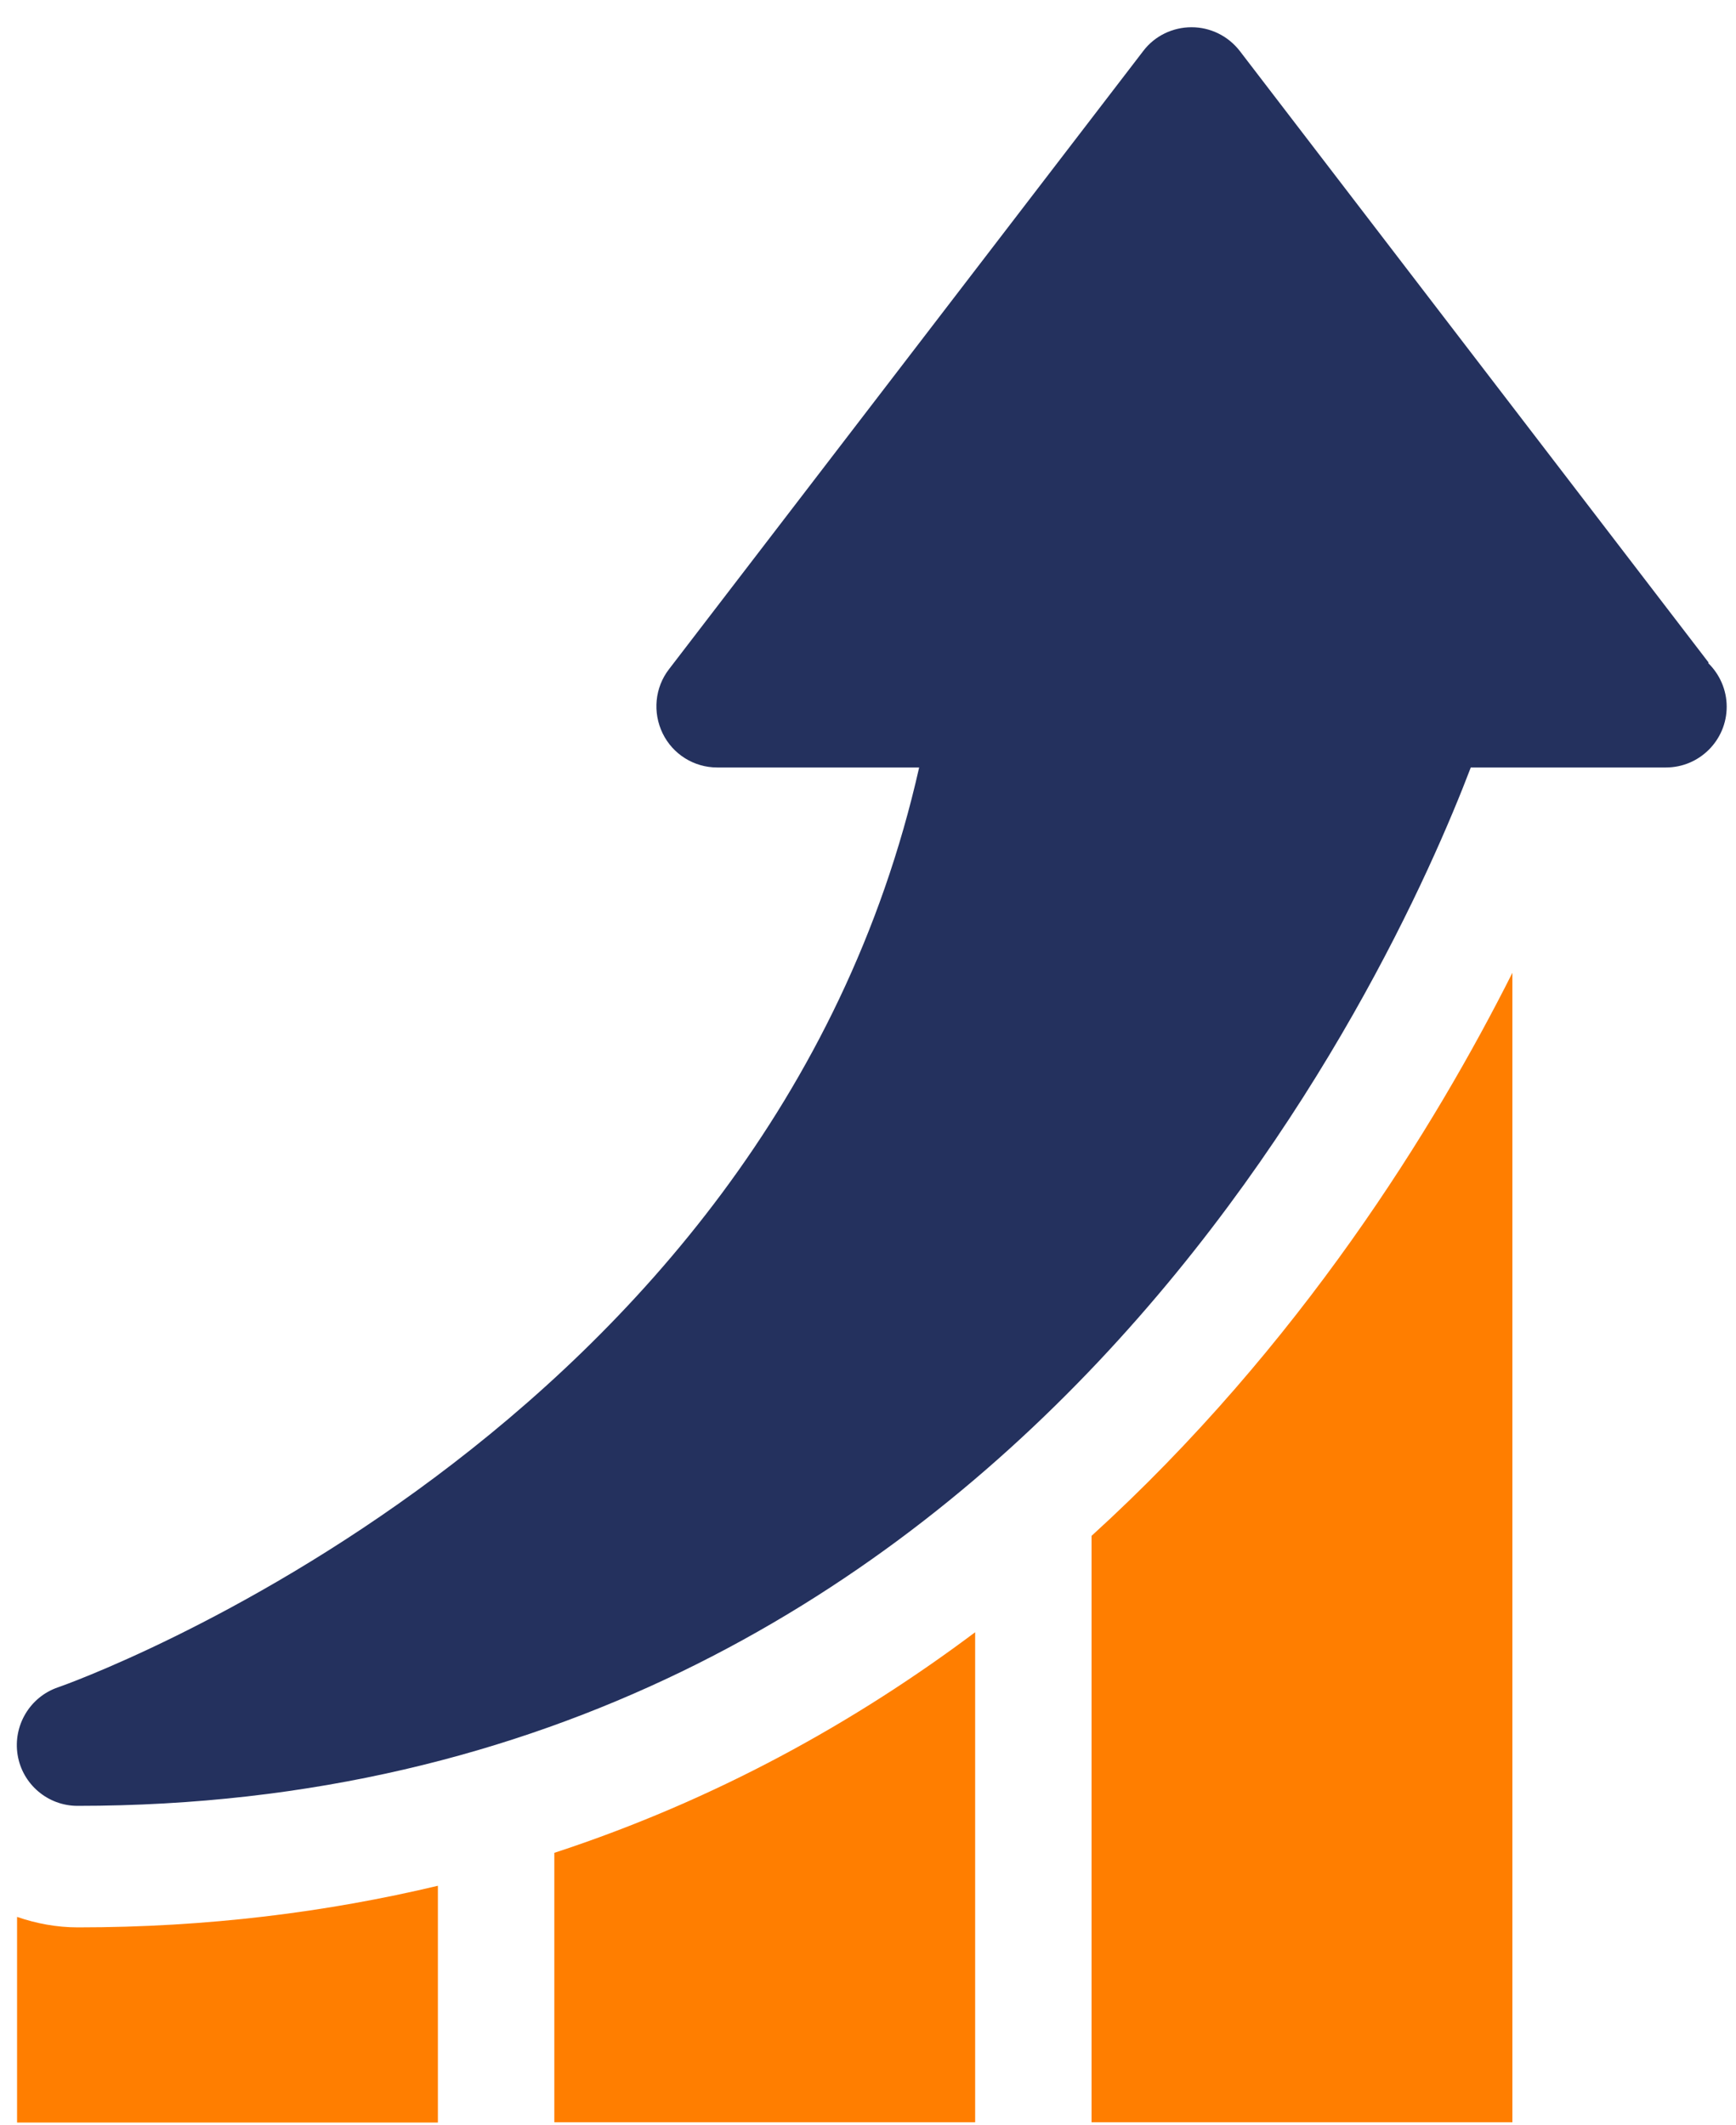 <svg width="58" height="71" viewBox="0 0 58 71" fill="none" xmlns="http://www.w3.org/2000/svg">
<path d="M57.089 22.14L41.419 1.7C41.029 1.2 40.439 0.91 39.809 0.91C39.179 0.91 38.579 1.2 38.199 1.7L22.349 22.36C21.879 22.97 21.799 23.8 22.139 24.5C22.479 25.2 23.189 25.64 23.959 25.64H30.709C25.669 47.99 2.189 56.29 1.939 56.37C0.999 56.69 0.429 57.65 0.589 58.63C0.749 59.61 1.599 60.33 2.589 60.33C33.999 60.33 46.579 32.36 49.139 25.64H55.659C56.779 25.64 57.689 24.73 57.689 23.61C57.689 23.04 57.449 22.52 57.069 22.15L57.089 22.14Z" fill="#24315E"/>
<path d="M50.529 32.5V70.9H36.469V51.31C43.439 44.97 47.949 37.63 50.529 32.5Z" fill="#FF7E00"/>
<path d="M0.57 64.03V70.91H14.63V63C10.93 63.88 6.94 64.39 2.6 64.39C1.89 64.39 1.21 64.26 0.57 64.04V64.03Z" fill="#FF7E00"/>
<path d="M18.52 70.9H32.58V54.53C28.579 57.53 23.919 60.13 18.52 61.9V70.9Z" fill="#FF7E00"/>
</svg>
